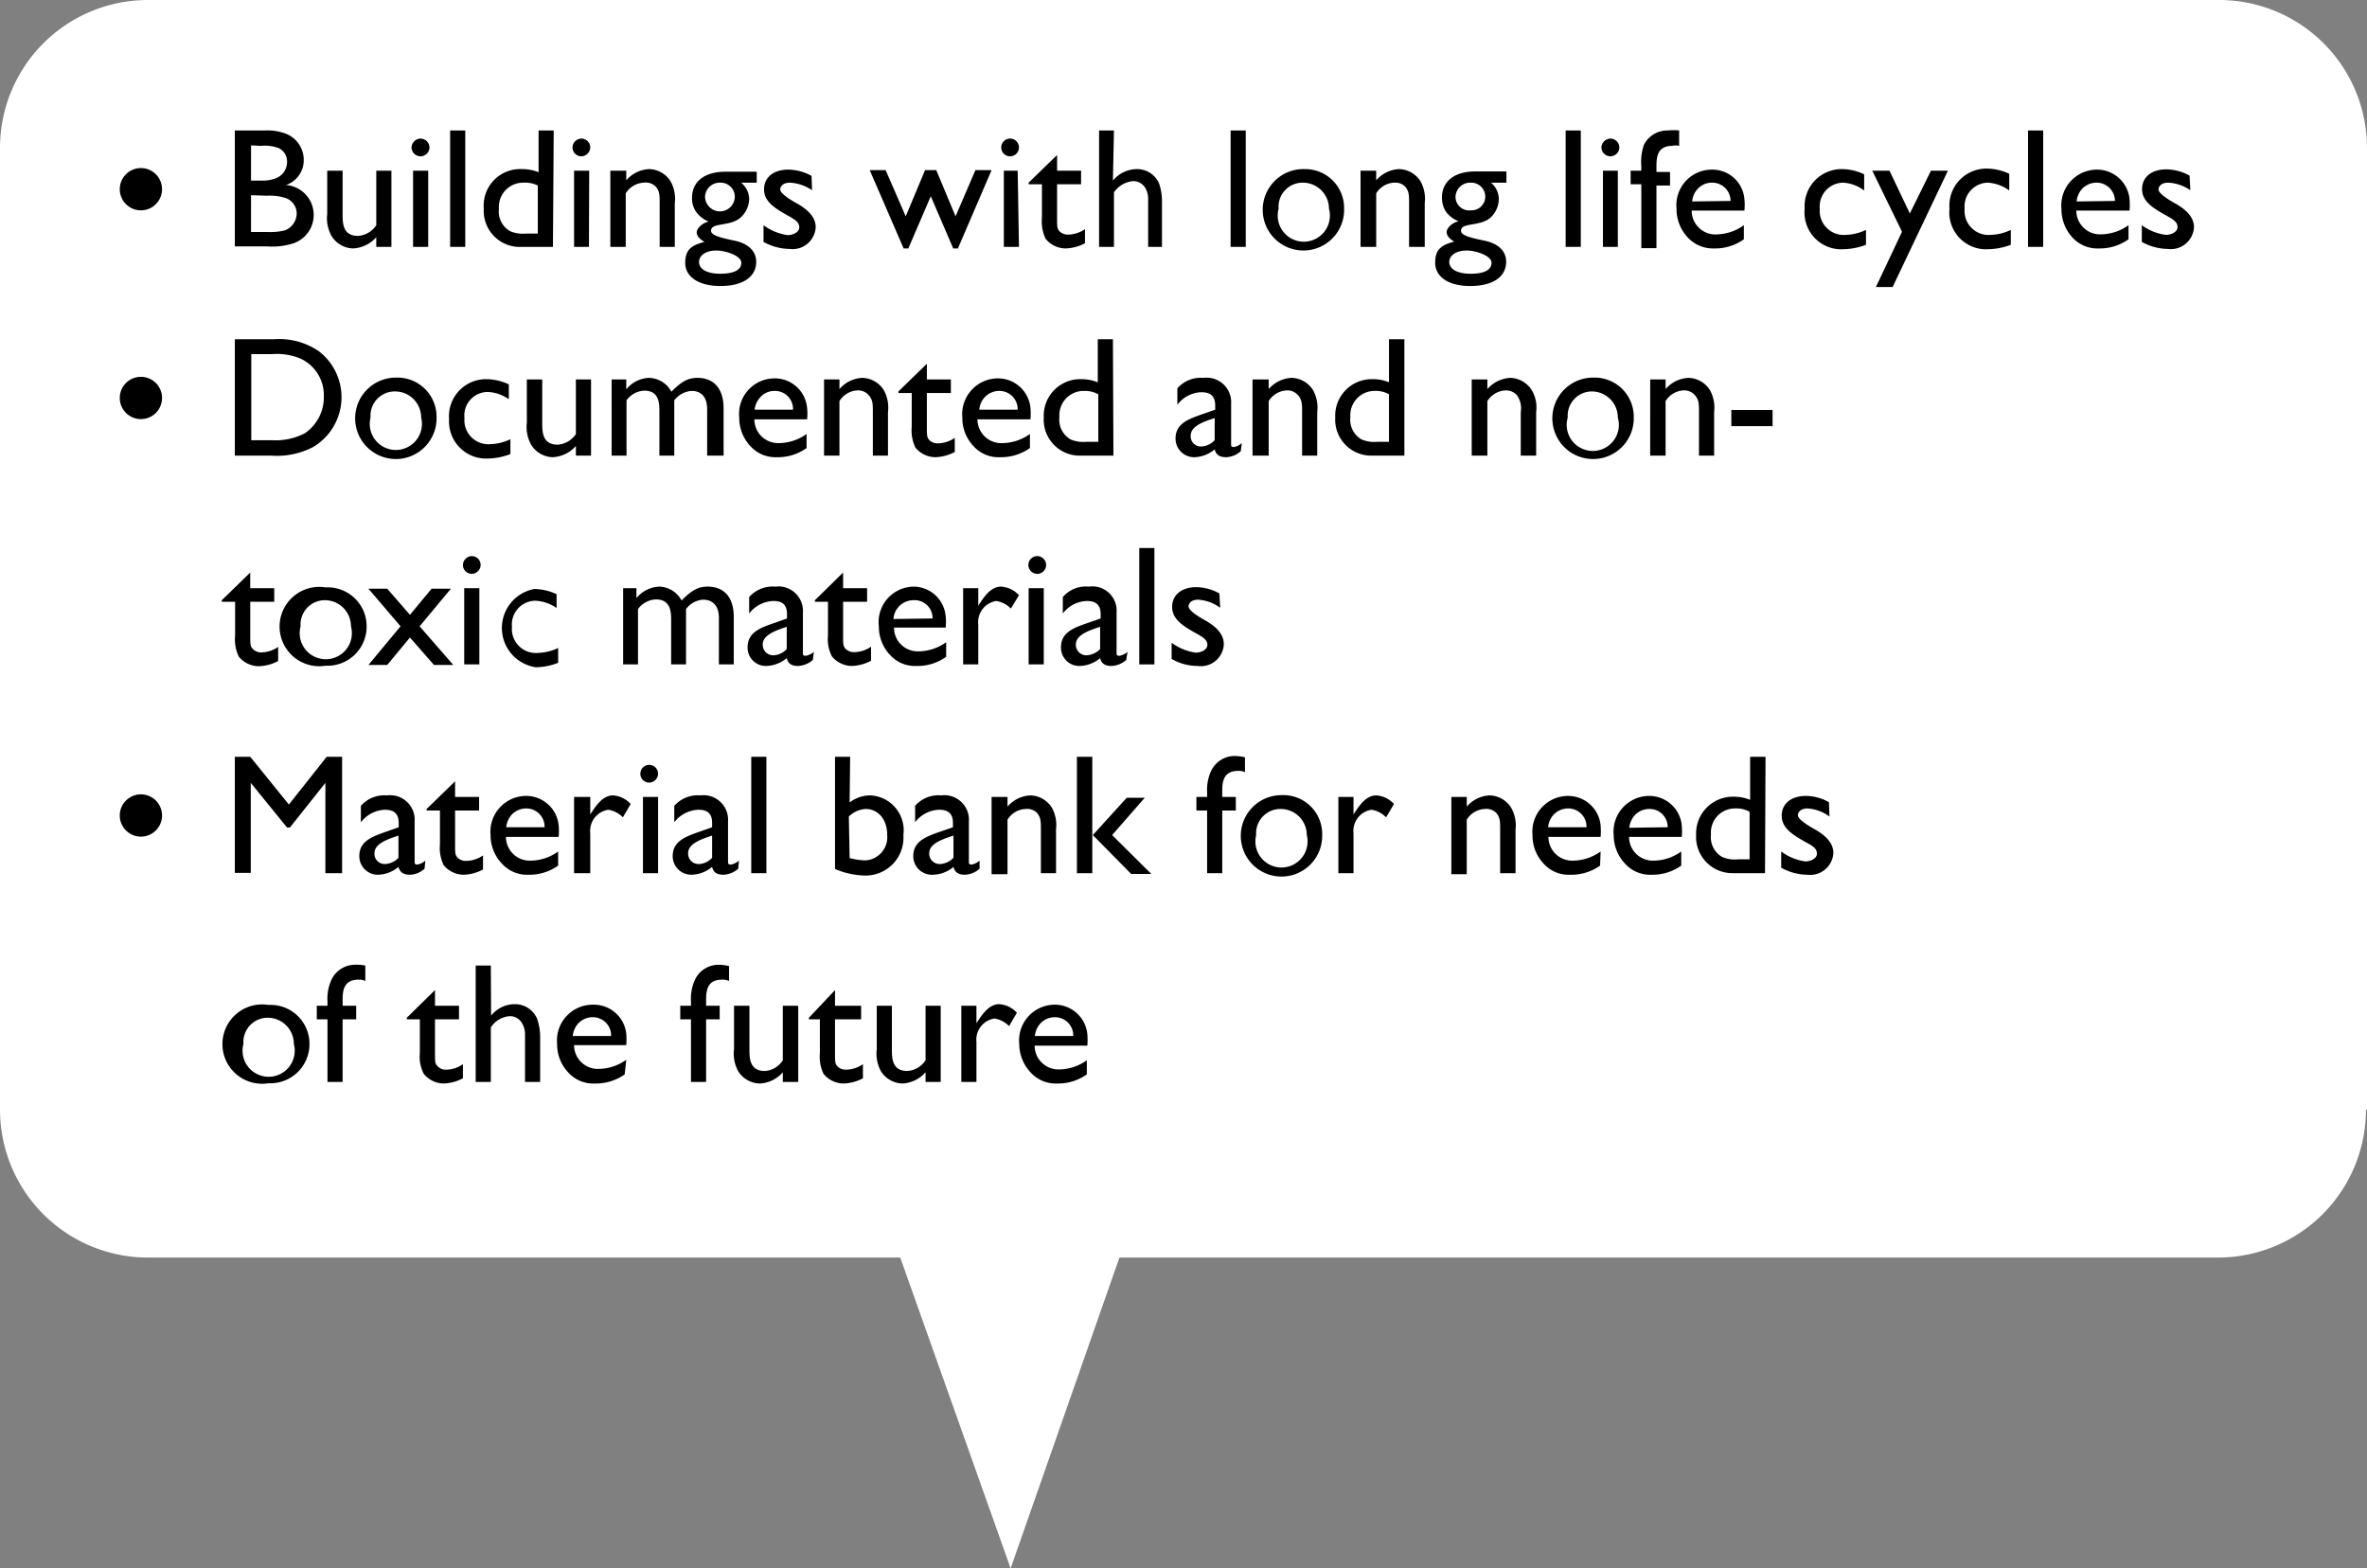 <svg xmlns="http://www.w3.org/2000/svg" viewBox="0 0 90.71 60.1"><rect x="0" y="0" width="90.71" height="60.1" fill="#808080" stroke="none"/><g id="Lager_2" data-name="Lager 2"><g id="Lager_1-2" data-name="Lager 1"><path d="M90.71,42.52V5.67A5.67,5.67,0,0,0,85,0H5.67A5.67,5.67,0,0,0,0,5.67V42.52a5.67,5.67,0,0,0,5.67,5.67H34.5L38.73,60.1,42.9,48.19H85a5.67,5.67,0,0,0,5.67-5.67" style="fill:#fff"/><path d="M5.4,6.44a.81.81,0,1,1-.81.8A.81.81,0,0,1,5.4,6.44Z"/><path d="M10.15,5a2,2,0,0,1,.74.1,1.08,1.08,0,0,1,.75,1.06,1,1,0,0,1-.68.93,1.15,1.15,0,0,1,.2,2.26,2.66,2.66,0,0,1-.94.09H9V5Zm-.53.57V6.92H10a1.41,1.41,0,0,0,.6-.1A.66.66,0,0,0,11,6.23a.57.57,0,0,0-.31-.55A1.51,1.51,0,0,0,10,5.59Zm0,1.91V8.89h.63a2.42,2.42,0,0,0,.66-.06.7.7,0,0,0,.46-.64.63.63,0,0,0-.42-.6,2,2,0,0,0-.73-.09Z"/><path d="M14.42,9.46V9.09a1.27,1.27,0,0,1-.89.43,1,1,0,0,1-.82-.47,1.38,1.38,0,0,1-.17-.85V6.54h.59V8.2c0,.34,0,.84.59.84a.91.91,0,0,0,.7-.41V6.54H15V9.46Z"/><path d="M16.46,5.65a.35.35,0,0,1-.35.34.35.35,0,0,1-.34-.34.36.36,0,0,1,.34-.34A.35.35,0,0,1,16.46,5.65Zm-.05,3.81h-.58V6.54h.58Z"/><path d="M17.83,9.46h-.58V5h.58Z"/><path d="M21.19,9.46H20A1.38,1.38,0,0,1,18.54,8,1.4,1.4,0,0,1,20,6.48a1.67,1.67,0,0,1,.64.12V5h.58Zm-.58-2.35A1.08,1.08,0,0,0,20.07,7a.93.93,0,0,0-.95,1,.87.87,0,0,0,.43.86,1.26,1.26,0,0,0,.61.09h.45Z"/><path d="M22.62,5.65a.35.35,0,0,1-.34.34.34.34,0,0,1-.34-.34.35.35,0,0,1,.34-.34A.34.34,0,0,1,22.62,5.65Zm-.05,3.81H22V6.54h.58Z"/><path d="M24,6.54v.37a1.23,1.23,0,0,1,.88-.43,1,1,0,0,1,.82.47,1.39,1.39,0,0,1,.16.84V9.46h-.58V7.79c0-.31,0-.47-.16-.65A.54.54,0,0,0,24.67,7a.86.86,0,0,0-.69.41V9.46h-.59V6.54Z"/><path d="M29,7h-.6a.82.82,0,0,1,.31.64,1,1,0,0,1-.28.65c-.39.42-1.18.21-1.18.55,0,.17.31.26.89.38s.84.44.84.81c0,.58-.51.93-1.37.93s-1.35-.37-1.35-.88.23-.68.74-.81c-.21-.12-.3-.24-.3-.37s.19-.35.46-.41v0a1.07,1.07,0,0,1-.48-.37.89.89,0,0,1-.16-.54c0-.63.49-1,1.28-1H29ZM27.45,9.6c-.39,0-.66.18-.66.44s.28.45.81.45.81-.15.81-.42S27.81,9.6,27.45,9.6ZM27.6,7a.56.56,0,0,0-.58.53.57.57,0,0,0,1.14,0A.54.54,0,0,0,27.6,7Z"/><path d="M31.12,7.29A1.65,1.65,0,0,0,30.27,7c-.27,0-.37.15-.37.26s.2.29.63.53.73.53.73.92a.89.89,0,0,1-1,.83,2.12,2.12,0,0,1-1-.27V8.63a2,2,0,0,0,.93.38c.18,0,.44-.1.44-.3s-.17-.3-.44-.45c-.48-.27-.91-.53-.91-1s.37-.76.93-.76a1.88,1.88,0,0,1,.89.24Z"/><path d="M36.71,9.52h-.18l-.86-2-.86,2h-.18l-1.3-3h.61l.77,1.77.74-1.77h.43l.74,1.77.76-1.77H38Z"/><path d="M39.05,5.65a.34.34,0,0,1-.34.34.34.34,0,0,1,0-.68A.34.34,0,0,1,39.05,5.65Zm0,3.81h-.58V6.54H39Z"/><path d="M40.51,6.54h.92v.52h-.92V8.33c0,.37,0,.43.1.54a.46.46,0,0,0,.32.12,1.16,1.16,0,0,0,.65-.21v.54a1.68,1.68,0,0,1-.75.2,1,1,0,0,1-.76-.37,1.53,1.53,0,0,1-.14-.8V7.06h-.51V7l1.09-1.06Z"/><path d="M42.65,6.92a1.2,1.2,0,0,1,.9-.44.92.92,0,0,1,.87.55,2.18,2.18,0,0,1,.11.76V9.46H44V7.65a.83.83,0,0,0-.11-.45.54.54,0,0,0-.46-.26,1,1,0,0,0-.74.43V9.46h-.57V5h.57Z"/><path d="M47.74,9.46h-.58V5h.58Z"/><path d="M51.51,8A1.56,1.56,0,1,1,50,6.48,1.49,1.49,0,0,1,51.51,8ZM49,8a1,1,0,1,0,1.93,0,1,1,0,0,0-1-1A.92.92,0,0,0,49,8Z"/><path d="M52.74,6.54v.37a1.23,1.23,0,0,1,.87-.43,1,1,0,0,1,.83.47,1.39,1.39,0,0,1,.16.84V9.46H54V7.79c0-.31,0-.47-.16-.65A.54.54,0,0,0,53.42,7a.85.85,0,0,0-.68.41V9.46h-.6V6.54Z"/><path d="M57.73,7h-.59a.84.84,0,0,1,.3.64,1,1,0,0,1-.27.65c-.39.42-1.18.21-1.18.55,0,.17.3.26.89.38s.84.44.84.81c0,.58-.51.93-1.38.93S55,10.58,55,10.07s.23-.68.73-.81c-.2-.12-.29-.24-.29-.37s.18-.35.46-.41v0a1.1,1.1,0,0,1-.49-.37,1,1,0,0,1-.15-.54c0-.63.49-1,1.27-1h1.2ZM56.21,9.6c-.39,0-.67.18-.67.44s.29.45.82.45.8-.15.8-.42S56.56,9.6,56.21,9.6ZM56.36,7a.56.56,0,0,0-.58.53.52.52,0,0,0,.58.53.53.53,0,0,0,.56-.55A.54.54,0,0,0,56.36,7Z"/><path d="M60.58,9.46H60V5h.58Z"/><path d="M62.06,5.65a.35.35,0,0,1-.35.34.35.35,0,0,1-.34-.34.36.36,0,0,1,.34-.34A.35.35,0,0,1,62.06,5.65ZM62,9.46h-.57V6.54H62Z"/><path d="M64.35,5.59a.56.56,0,0,0-.27,0c-.6,0-.6.49-.6.82v.18H64v.52h-.52v2.4H62.9V7.06h-.41V6.54h.41V6.36A1.94,1.94,0,0,1,63,5.55,1,1,0,0,1,63.92,5a1.75,1.75,0,0,1,.43,0Z"/><path d="M66.83,9.17a1.89,1.89,0,0,1-1.14.35,1.31,1.31,0,0,1-1-.41A1.58,1.58,0,0,1,64.25,8a1.36,1.36,0,0,1,1.36-1.5,1.23,1.23,0,0,1,1.24,1.13,2,2,0,0,1,0,.44H64.83a.91.91,0,0,0,1,.91,1.84,1.84,0,0,0,1-.35ZM66.32,7.7A.7.7,0,0,0,65.61,7a.73.73,0,0,0-.56.25.78.78,0,0,0-.2.47Z"/><path d="M71.44,7.3A1.47,1.47,0,0,0,70.63,7a.91.91,0,0,0-.89,1,.92.92,0,0,0,1,1,1.94,1.94,0,0,0,.77-.19v.57a2.54,2.54,0,0,1-.85.17A1.41,1.41,0,0,1,69.16,8,1.42,1.42,0,0,1,70.6,6.48a2,2,0,0,1,.84.2Z"/><path d="M72.53,11h-.64l1-2.12L71.75,6.54h.66l.78,1.64L74,6.54h.65Z"/><path d="M77,7.3A1.54,1.54,0,0,0,76.18,7a.91.91,0,0,0-.89,1,.92.92,0,0,0,1,1,1.89,1.89,0,0,0,.77-.19v.57a2.54,2.54,0,0,1-.85.17A1.41,1.41,0,0,1,74.71,8a1.42,1.42,0,0,1,1.44-1.54,2.08,2.08,0,0,1,.85.2Z"/><path d="M78.3,9.46h-.58V5h.58Z"/><path d="M81.57,9.17a1.89,1.89,0,0,1-1.14.35,1.29,1.29,0,0,1-1-.41A1.6,1.6,0,0,1,79,8a1.37,1.37,0,0,1,1.37-1.5,1.25,1.25,0,0,1,1.24,1.13,2.66,2.66,0,0,1,0,.44H79.57a.91.91,0,0,0,.94.91,1.84,1.84,0,0,0,1.06-.35ZM81.05,7.7A.7.7,0,0,0,80.34,7a.76.76,0,0,0-.56.25.84.84,0,0,0-.2.47Z"/><path d="M83.94,7.29A1.62,1.62,0,0,0,83.09,7c-.27,0-.37.15-.37.26s.2.29.63.53.73.53.73.92a.89.89,0,0,1-1,.83,2.12,2.12,0,0,1-1-.27V8.63A2,2,0,0,0,83,9c.19,0,.45-.1.45-.3s-.18-.3-.45-.45c-.48-.27-.91-.53-.91-1s.37-.76.93-.76a1.88,1.88,0,0,1,.89.24Z"/><path d="M5.4,14.44a.81.81,0,1,1-.81.8A.81.81,0,0,1,5.4,14.44Z"/><path d="M10.49,13a2.7,2.7,0,0,1,1.73.46A2.22,2.22,0,0,1,12,17.13a3,3,0,0,1-1.6.33H9V13Zm-.86.57v3.3h.81a2.44,2.44,0,0,0,1.23-.26,1.66,1.66,0,0,0,.74-1.42,1.54,1.54,0,0,0-.92-1.46,2.39,2.39,0,0,0-1.07-.16Z"/><path d="M16.73,16a1.56,1.56,0,1,1-1.55-1.53A1.5,1.5,0,0,1,16.73,16ZM14.2,16a1,1,0,1,0,1.94,0,1,1,0,0,0-1-1A.93.93,0,0,0,14.2,16Z"/><path d="M19.5,15.3a1.5,1.5,0,0,0-.81-.28.9.9,0,0,0-.89,1,.92.92,0,0,0,1,1,1.89,1.89,0,0,0,.76-.19v.57a2.48,2.48,0,0,1-.85.17,1.42,1.42,0,0,1-1.5-1.5,1.42,1.42,0,0,1,1.44-1.54,2.08,2.08,0,0,1,.85.2Z"/><path d="M22.07,17.46v-.37a1.27,1.27,0,0,1-.89.43,1,1,0,0,1-.82-.47,1.38,1.38,0,0,1-.17-.85V14.54h.59V16.2c0,.34,0,.84.59.84a.91.91,0,0,0,.7-.41V14.54h.58v2.92Z"/><path d="M24,14.54v.38a1.18,1.18,0,0,1,.87-.44,1,1,0,0,1,.86.53c.38-.38.62-.53,1-.53.63,0,1,.42,1,1.16v1.82H27.1V15.68c0-.46-.22-.7-.6-.7a.92.92,0,0,0-.66.36v2.12h-.57V15.71c0-.39-.09-.74-.58-.74a.89.89,0,0,0-.68.37v2.12h-.57V14.54Z"/><path d="M30.91,17.17a1.89,1.89,0,0,1-1.14.35,1.29,1.29,0,0,1-1-.41A1.58,1.58,0,0,1,28.33,16a1.36,1.36,0,0,1,1.36-1.5,1.24,1.24,0,0,1,1.24,1.13,2,2,0,0,1,0,.44H28.91a.91.91,0,0,0,.94.91,1.84,1.84,0,0,0,1.06-.35Zm-.52-1.47a.69.69,0,0,0-.71-.72.72.72,0,0,0-.55.25.8.8,0,0,0-.21.47Z"/><path d="M32.17,14.54v.37a1.23,1.23,0,0,1,.87-.43,1,1,0,0,1,.83.47,1.39,1.39,0,0,1,.16.84v1.67h-.58V15.79c0-.31,0-.47-.16-.65a.54.54,0,0,0-.43-.18.86.86,0,0,0-.69.41v2.09h-.59V14.54Z"/><path d="M35.52,14.54h.92v.52h-.92v1.27c0,.37,0,.43.1.54a.44.44,0,0,0,.31.12,1.17,1.17,0,0,0,.66-.21v.54a1.71,1.71,0,0,1-.75.2,1,1,0,0,1-.76-.37,1.53,1.53,0,0,1-.14-.8V15.06h-.51V15l1.09-1.06Z"/><path d="M39.47,17.17a1.93,1.93,0,0,1-1.15.35,1.28,1.28,0,0,1-1-.41A1.56,1.56,0,0,1,36.88,16a1.37,1.37,0,0,1,1.37-1.5,1.25,1.25,0,0,1,1.24,1.13,2.66,2.66,0,0,1,0,.44H37.46a.91.91,0,0,0,.95.91,1.84,1.84,0,0,0,1.06-.35ZM39,15.7a.7.7,0,0,0-.71-.72.76.76,0,0,0-.56.25.78.78,0,0,0-.2.47Z"/><path d="M42.67,17.46H41.44A1.38,1.38,0,0,1,40,16a1.4,1.4,0,0,1,1.44-1.47,1.65,1.65,0,0,1,.63.12V13h.58Zm-.58-2.35a1.05,1.05,0,0,0-.54-.13.93.93,0,0,0-.95,1,.87.87,0,0,0,.43.86,1.26,1.26,0,0,0,.61.09h.45Z"/><path d="M47.55,17.29a.88.88,0,0,1-.56.23c-.25,0-.39-.09-.44-.3a1.26,1.26,0,0,1-.78.3.71.71,0,0,1-.72-.72c0-.58.53-.75,1-.92l.52-.18v-.16c0-.36-.18-.51-.53-.51a1.2,1.2,0,0,0-.92.48v-.63a1.2,1.2,0,0,1,1-.4.94.94,0,0,1,1.06,1v1.5c0,.12,0,.15.11.15a.62.62,0,0,0,.3-.15Zm-1-1.27c-.5.16-.92.33-.92.68a.39.39,0,0,0,.41.41.76.76,0,0,0,.51-.24Z"/><path d="M48.62,14.54v.37a1.23,1.23,0,0,1,.88-.43,1,1,0,0,1,.82.47,1.39,1.39,0,0,1,.16.84v1.67H49.9V15.79c0-.31,0-.47-.16-.65a.54.54,0,0,0-.43-.18.86.86,0,0,0-.69.41v2.09H48V14.54Z"/><path d="M53.82,17.46H52.58A1.38,1.38,0,0,1,51.17,16a1.4,1.4,0,0,1,1.43-1.47,1.57,1.57,0,0,1,.63.12V13h.59Zm-.59-2.35a1,1,0,0,0-.54-.13.93.93,0,0,0-.94,1,.87.87,0,0,0,.43.86,1.26,1.26,0,0,0,.61.09h.44Z"/><path d="M57,14.54v.37a1.25,1.25,0,0,1,.88-.43,1,1,0,0,1,.82.47,1.3,1.3,0,0,1,.17.84v1.67h-.59V15.79a.87.87,0,0,0-.15-.65.57.57,0,0,0-.44-.18.87.87,0,0,0-.69.41v2.09H56.4V14.54Z"/><path d="M62.61,16a1.56,1.56,0,1,1-1.55-1.53A1.5,1.5,0,0,1,62.61,16Zm-2.53,0A1,1,0,1,0,62,16a1,1,0,0,0-1-1A.93.93,0,0,0,60.08,16Z"/><path d="M63.83,14.54v.37a1.23,1.23,0,0,1,.88-.43,1,1,0,0,1,.82.47,1.39,1.39,0,0,1,.16.84v1.67h-.58V15.79c0-.31,0-.47-.16-.65a.54.54,0,0,0-.43-.18.86.86,0,0,0-.69.41v2.09h-.59V14.54Z"/><path d="M67.93,16.33H66.35v-.62h1.58Z"/><path d="M9.59,22.54h.92v.52H9.59v1.27c0,.37,0,.43.1.54A.44.44,0,0,0,10,25a1.17,1.17,0,0,0,.66-.21v.54a1.68,1.68,0,0,1-.75.2,1,1,0,0,1-.76-.37,1.53,1.53,0,0,1-.14-.8V23.06H8.5V23l1.09-1.06Z"/><path d="M14.05,24a1.5,1.5,0,0,1-1.57,1.51,1.52,1.52,0,1,1,0-3A1.49,1.49,0,0,1,14.05,24Zm-2.53,0a1,1,0,1,0,1.93,0,1,1,0,0,0-1-1A.93.93,0,0,0,11.52,24Z"/><path d="M16.08,24l1.29,1.48h-.74l-.92-1.05-.87,1.05h-.72L15.35,24l-1.23-1.44h.72l.87,1,.83-1h.74Z"/><path d="M18.42,21.65a.35.35,0,0,1-.34.34.34.34,0,0,1-.34-.34.35.35,0,0,1,.34-.34A.34.34,0,0,1,18.42,21.65Zm-.05,3.81h-.58V22.54h.58Z"/><path d="M21.33,23.3a1.54,1.54,0,0,0-.82-.28.91.91,0,0,0-.89,1,.92.92,0,0,0,1,1,1.89,1.89,0,0,0,.77-.19v.57a2.48,2.48,0,0,1-.85.17,1.52,1.52,0,0,1-.06-3,2.08,2.08,0,0,1,.85.2Z"/><path d="M24.39,22.54v.38a1.19,1.19,0,0,1,.87-.44,1,1,0,0,1,.86.53c.38-.38.62-.53,1-.53.64,0,1,.42,1,1.16v1.82h-.57V23.68c0-.46-.23-.7-.61-.7a.89.89,0,0,0-.65.36v2.12h-.57V23.71c0-.39-.1-.74-.58-.74a.89.89,0,0,0-.69.37v2.12h-.57V22.54Z"/><path d="M31.15,25.29a.92.92,0,0,1-.56.23c-.26,0-.39-.09-.44-.3a1.28,1.28,0,0,1-.79.3.7.7,0,0,1-.71-.72c0-.58.52-.75,1-.92l.51-.18v-.16c0-.36-.17-.51-.52-.51a1.22,1.22,0,0,0-.93.48v-.63a1.2,1.2,0,0,1,1-.4.94.94,0,0,1,1.06,1v1.5c0,.12,0,.15.11.15a.64.64,0,0,0,.31-.15Zm-1-1.27c-.49.16-.92.33-.92.68a.4.4,0,0,0,.42.41.72.72,0,0,0,.5-.24Z"/><path d="M32.31,22.54h.92v.52h-.92v1.27c0,.37,0,.43.1.54a.47.47,0,0,0,.32.12,1.14,1.14,0,0,0,.65-.21v.54a1.68,1.68,0,0,1-.74.2,1,1,0,0,1-.76-.37,1.44,1.44,0,0,1-.15-.8V23.06h-.5V23l1.08-1.06Z"/><path d="M36.26,25.17a1.89,1.89,0,0,1-1.14.35,1.29,1.29,0,0,1-1-.41A1.58,1.58,0,0,1,33.68,24,1.36,1.36,0,0,1,35,22.48a1.24,1.24,0,0,1,1.24,1.13,2,2,0,0,1,0,.44H34.26a.91.91,0,0,0,.94.91,1.84,1.84,0,0,0,1.06-.35Zm-.52-1.47A.69.69,0,0,0,35,23a.77.77,0,0,0-.76.72Z"/><path d="M37.49,22.54v.67c.19-.29.46-.73.87-.73a1,1,0,0,1,.69.33l-.31.51a1,1,0,0,0-.56-.29.82.82,0,0,0-.69.9v1.53h-.58V22.54Z"/><path d="M40.09,21.65a.34.34,0,0,1-.34.34.34.34,0,0,1,0-.68A.34.34,0,0,1,40.09,21.65ZM40,25.46h-.58V22.54H40Z"/><path d="M43.16,25.29a.92.92,0,0,1-.56.23c-.25,0-.39-.09-.44-.3a1.26,1.26,0,0,1-.79.3.7.7,0,0,1-.71-.72c0-.58.52-.75,1-.92l.52-.18v-.16c0-.36-.18-.51-.53-.51a1.2,1.2,0,0,0-.92.48v-.63a1.16,1.16,0,0,1,1-.4.93.93,0,0,1,1.06,1v1.5c0,.12,0,.15.11.15a.64.64,0,0,0,.31-.15Zm-1-1.27c-.5.16-.93.33-.93.68a.4.4,0,0,0,.42.41.76.76,0,0,0,.51-.24Z"/><path d="M44.24,25.46h-.58V21h.58Z"/><path d="M46.76,23.29a1.59,1.59,0,0,0-.84-.31c-.28,0-.37.15-.37.26s.2.29.63.53.72.53.72.92a.88.88,0,0,1-1,.83,2,2,0,0,1-1-.27v-.62a2,2,0,0,0,.93.38c.18,0,.44-.1.44-.3s-.18-.3-.45-.45c-.48-.27-.9-.53-.9-1s.37-.76.93-.76a1.87,1.87,0,0,1,.88.24Z"/><path d="M5.4,30.44a.81.81,0,1,1-.81.8A.81.81,0,0,1,5.4,30.44Z"/><path d="M13.11,33.46h-.64V30l-1.36,1.71H11L9.61,30v3.45H9V29h.59l1.48,1.83L12.52,29h.59Z"/><path d="M16.27,33.29a.87.87,0,0,1-.55.23c-.26,0-.39-.09-.45-.3a1.26,1.26,0,0,1-.78.3.71.71,0,0,1-.72-.72c0-.58.53-.75,1-.92l.51-.18v-.16c0-.36-.18-.51-.53-.51a1.22,1.22,0,0,0-.92.48v-.63a1.2,1.2,0,0,1,1-.4.94.94,0,0,1,1.06,1v1.5c0,.12,0,.15.11.15a.62.62,0,0,0,.3-.15Zm-1-1.27c-.49.16-.92.33-.92.68a.39.39,0,0,0,.41.41.74.74,0,0,0,.51-.24Z"/><path d="M17.44,30.54h.92v.52h-.92v1.27c0,.37,0,.43.1.54a.45.45,0,0,0,.31.12,1.17,1.17,0,0,0,.66-.21v.54a1.68,1.68,0,0,1-.75.2,1,1,0,0,1-.76-.37,1.53,1.53,0,0,1-.14-.8V31.06h-.51V31l1.09-1.06Z"/><path d="M21.39,33.17a1.89,1.89,0,0,1-1.14.35,1.29,1.29,0,0,1-1-.41A1.56,1.56,0,0,1,18.8,32a1.37,1.37,0,0,1,1.37-1.5,1.25,1.25,0,0,1,1.24,1.13,2.66,2.66,0,0,1,0,.44H19.39a.91.91,0,0,0,.94.91,1.84,1.84,0,0,0,1.06-.35Zm-.52-1.47a.7.7,0,0,0-.71-.72.76.76,0,0,0-.56.25.84.84,0,0,0-.2.47Z"/><path d="M22.62,30.54v.67c.19-.29.46-.73.87-.73a1,1,0,0,1,.68.33l-.3.51a1,1,0,0,0-.56-.29.82.82,0,0,0-.69.9v1.53H22V30.54Z"/><path d="M25.22,29.65a.35.35,0,0,1-.35.34.34.34,0,0,1-.33-.34.34.34,0,1,1,.68,0Zm0,3.81h-.58V30.54h.58Z"/><path d="M28.29,33.29a.92.92,0,0,1-.56.23c-.26,0-.39-.09-.44-.3a1.28,1.28,0,0,1-.79.3.71.71,0,0,1-.72-.72c0-.58.53-.75,1-.92l.51-.18v-.16c0-.36-.17-.51-.52-.51a1.22,1.22,0,0,0-.93.48v-.63a1.2,1.2,0,0,1,1-.4.94.94,0,0,1,1.06,1v1.5c0,.12,0,.15.11.15a.64.64,0,0,0,.31-.15Zm-1-1.27c-.49.16-.92.33-.92.68a.4.4,0,0,0,.42.41.72.72,0,0,0,.5-.24Z"/><path d="M29.37,33.46h-.58V29h.58Z"/><path d="M32.56,30.75a1.3,1.3,0,0,1,.8-.27A1.34,1.34,0,0,1,34.62,32a1.45,1.45,0,0,1-1.51,1.55A3.07,3.07,0,0,1,32,33.3V29h.58Zm0,2.13a2.46,2.46,0,0,0,.61.09A.89.89,0,0,0,34,32c0-.66-.4-1-.82-1a1,1,0,0,0-.65.29Z"/><path d="M37.54,33.29a.9.9,0,0,1-.56.23c-.25,0-.39-.09-.44-.3a1.26,1.26,0,0,1-.79.3A.71.71,0,0,1,35,32.8c0-.58.53-.75,1-.92l.52-.18v-.16c0-.36-.18-.51-.53-.51a1.2,1.2,0,0,0-.92.48v-.63a1.18,1.18,0,0,1,1-.4.94.94,0,0,1,1.06,1v1.5c0,.12,0,.15.11.15a.66.66,0,0,0,.3-.15Zm-1-1.27c-.5.16-.93.33-.93.68a.4.4,0,0,0,.42.41.76.76,0,0,0,.51-.24Z"/><path d="M38.61,30.54v.37a1.23,1.23,0,0,1,.88-.43,1,1,0,0,1,.82.47,1.39,1.39,0,0,1,.16.84v1.67h-.58V31.79c0-.31,0-.47-.16-.65A.54.54,0,0,0,39.3,31a.86.86,0,0,0-.69.41v2.09H38V30.54Z"/><path d="M41.86,33.46h-.59V29h.59ZM42.62,32l1.5,1.49h-.77L41.88,32l1.3-1.43h.69Z"/><path d="M47.71,29.59a.54.54,0,0,0-.26-.05c-.61,0-.61.49-.61.82v.18h.52v.52h-.52v2.4h-.58v-2.4h-.41v-.52h.41v-.18a1.74,1.74,0,0,1,.15-.81,1,1,0,0,1,.88-.58,1.73,1.73,0,0,1,.42.05Z"/><path d="M50.67,32a1.56,1.56,0,1,1-1.55-1.53A1.49,1.49,0,0,1,50.67,32Zm-2.53,0a1,1,0,1,0,1.94,0,1,1,0,0,0-1-1A.93.93,0,0,0,48.14,32Z"/><path d="M51.87,30.54v.67c.19-.29.46-.73.87-.73a1,1,0,0,1,.68.33l-.3.51a1,1,0,0,0-.56-.29.82.82,0,0,0-.69.9v1.53h-.58V30.54Z"/><path d="M56.21,30.54v.37a1.23,1.23,0,0,1,.88-.43,1,1,0,0,1,.82.47,1.37,1.37,0,0,1,.17.84v1.67h-.59V31.79c0-.31,0-.47-.16-.65A.54.54,0,0,0,56.9,31a.86.86,0,0,0-.69.41v2.09h-.59V30.54Z"/><path d="M61.32,33.17a1.9,1.9,0,0,1-1.15.35,1.28,1.28,0,0,1-1-.41A1.56,1.56,0,0,1,58.73,32a1.37,1.37,0,0,1,1.37-1.5,1.25,1.25,0,0,1,1.24,1.13,2.66,2.66,0,0,1,0,.44h-2a.91.91,0,0,0,.94.91,1.84,1.84,0,0,0,1.06-.35ZM60.8,31.7a.7.7,0,0,0-.71-.72.76.76,0,0,0-.56.25.78.78,0,0,0-.2.47Z"/><path d="M64.43,33.17a1.89,1.89,0,0,1-1.14.35,1.29,1.29,0,0,1-1-.41A1.6,1.6,0,0,1,61.84,32a1.37,1.37,0,0,1,1.37-1.5,1.25,1.25,0,0,1,1.24,1.13,2.66,2.66,0,0,1,0,.44H62.43a.91.91,0,0,0,.94.91,1.84,1.84,0,0,0,1.06-.35Zm-.52-1.47A.69.69,0,0,0,63.2,31a.76.76,0,0,0-.56.25.84.84,0,0,0-.2.47Z"/><path d="M67.64,33.46H66.4A1.39,1.39,0,0,1,65,32a1.41,1.41,0,0,1,1.44-1.47,1.65,1.65,0,0,1,.63.12V29h.59Zm-.59-2.35a1,1,0,0,0-.54-.13.92.92,0,0,0-.94,1,.87.87,0,0,0,.43.86,1.22,1.22,0,0,0,.61.09h.44Z"/><path d="M70.11,31.29a1.59,1.59,0,0,0-.84-.31c-.27,0-.37.15-.37.26s.2.29.63.53.73.53.73.92a.89.89,0,0,1-1,.83,2.08,2.08,0,0,1-1-.27v-.62a2,2,0,0,0,.93.38c.18,0,.44-.1.44-.3s-.17-.3-.45-.45c-.48-.27-.9-.53-.9-1s.37-.76.93-.76a1.83,1.83,0,0,1,.88.24Z"/><path d="M11.86,40a1.5,1.5,0,0,1-1.57,1.51,1.52,1.52,0,1,1,0-3A1.49,1.49,0,0,1,11.86,40ZM9.33,40a1,1,0,1,0,1.93,0,1,1,0,0,0-1-1A.93.93,0,0,0,9.33,40Z"/><path d="M14,37.59a.54.54,0,0,0-.26-.05c-.61,0-.61.49-.61.82v.18h.52v.52h-.52v2.4h-.58v-2.4h-.41v-.52h.41v-.18a1.74,1.74,0,0,1,.15-.81,1,1,0,0,1,.87-.58A1.75,1.75,0,0,1,14,37Z"/><path d="M16.67,38.54h.92v.52h-.92v1.27c0,.37,0,.43.11.54a.44.44,0,0,0,.31.12,1.14,1.14,0,0,0,.65-.21v.54a1.68,1.68,0,0,1-.74.2,1,1,0,0,1-.76-.37,1.44,1.44,0,0,1-.15-.8V39.06h-.5V39l1.08-1.06Z"/><path d="M18.82,38.92a1.17,1.17,0,0,1,.89-.44.92.92,0,0,1,.87.55,2.16,2.16,0,0,1,.12.76v1.67h-.58V39.65A.83.83,0,0,0,20,39.2a.53.53,0,0,0-.46-.26.94.94,0,0,0-.73.43v2.09h-.58V37h.58Z"/><path d="M23.94,41.17a1.9,1.9,0,0,1-1.15.35,1.28,1.28,0,0,1-1-.41A1.56,1.56,0,0,1,21.35,40a1.37,1.37,0,0,1,1.37-1.5A1.25,1.25,0,0,1,24,39.61a2.66,2.66,0,0,1,0,.44h-2a.91.91,0,0,0,.94.91,1.84,1.84,0,0,0,1.06-.35Zm-.52-1.47a.7.7,0,0,0-.71-.72.76.76,0,0,0-.56.25.84.84,0,0,0-.2.47Z"/><path d="M27.94,37.59a.59.59,0,0,0-.27-.05c-.61,0-.61.49-.61.82v.18h.52v.52h-.52v2.4h-.58v-2.4h-.41v-.52h.41v-.18a1.74,1.74,0,0,1,.15-.81,1,1,0,0,1,.88-.58,1.81,1.81,0,0,1,.43.05Z"/><path d="M30,41.46v-.37a1.25,1.25,0,0,1-.88.43,1,1,0,0,1-.83-.47,1.41,1.41,0,0,1-.16-.85V38.54h.59V40.2c0,.34,0,.84.59.84a.88.88,0,0,0,.69-.41V38.54h.59v2.92Z"/><path d="M32,38.54H33v.52H32v1.27c0,.37,0,.43.1.54a.45.45,0,0,0,.31.12,1.17,1.17,0,0,0,.66-.21v.54a1.68,1.68,0,0,1-.75.2,1,1,0,0,1-.76-.37,1.53,1.53,0,0,1-.14-.8V39.06H31V39L32,37.94Z"/><path d="M35.47,41.46v-.37a1.27,1.27,0,0,1-.88.43,1,1,0,0,1-.83-.47,1.41,1.41,0,0,1-.16-.85V38.54h.58V40.2c0,.34,0,.84.59.84a.9.9,0,0,0,.7-.41V38.54h.58v2.92Z"/><path d="M37.42,38.54v.67c.19-.29.46-.73.87-.73a1,1,0,0,1,.68.33l-.3.51a1,1,0,0,0-.56-.29.82.82,0,0,0-.69.9v1.53h-.58V38.54Z"/><path d="M41.65,41.17a1.89,1.89,0,0,1-1.14.35,1.29,1.29,0,0,1-1-.41A1.6,1.6,0,0,1,39.06,40a1.37,1.37,0,0,1,1.37-1.5,1.25,1.25,0,0,1,1.24,1.13,2.66,2.66,0,0,1,0,.44H39.65a.91.91,0,0,0,.94.91,1.84,1.84,0,0,0,1.06-.35Zm-.52-1.47a.7.7,0,0,0-.71-.72.76.76,0,0,0-.56.25.84.84,0,0,0-.2.47Z"/></g></g></svg>